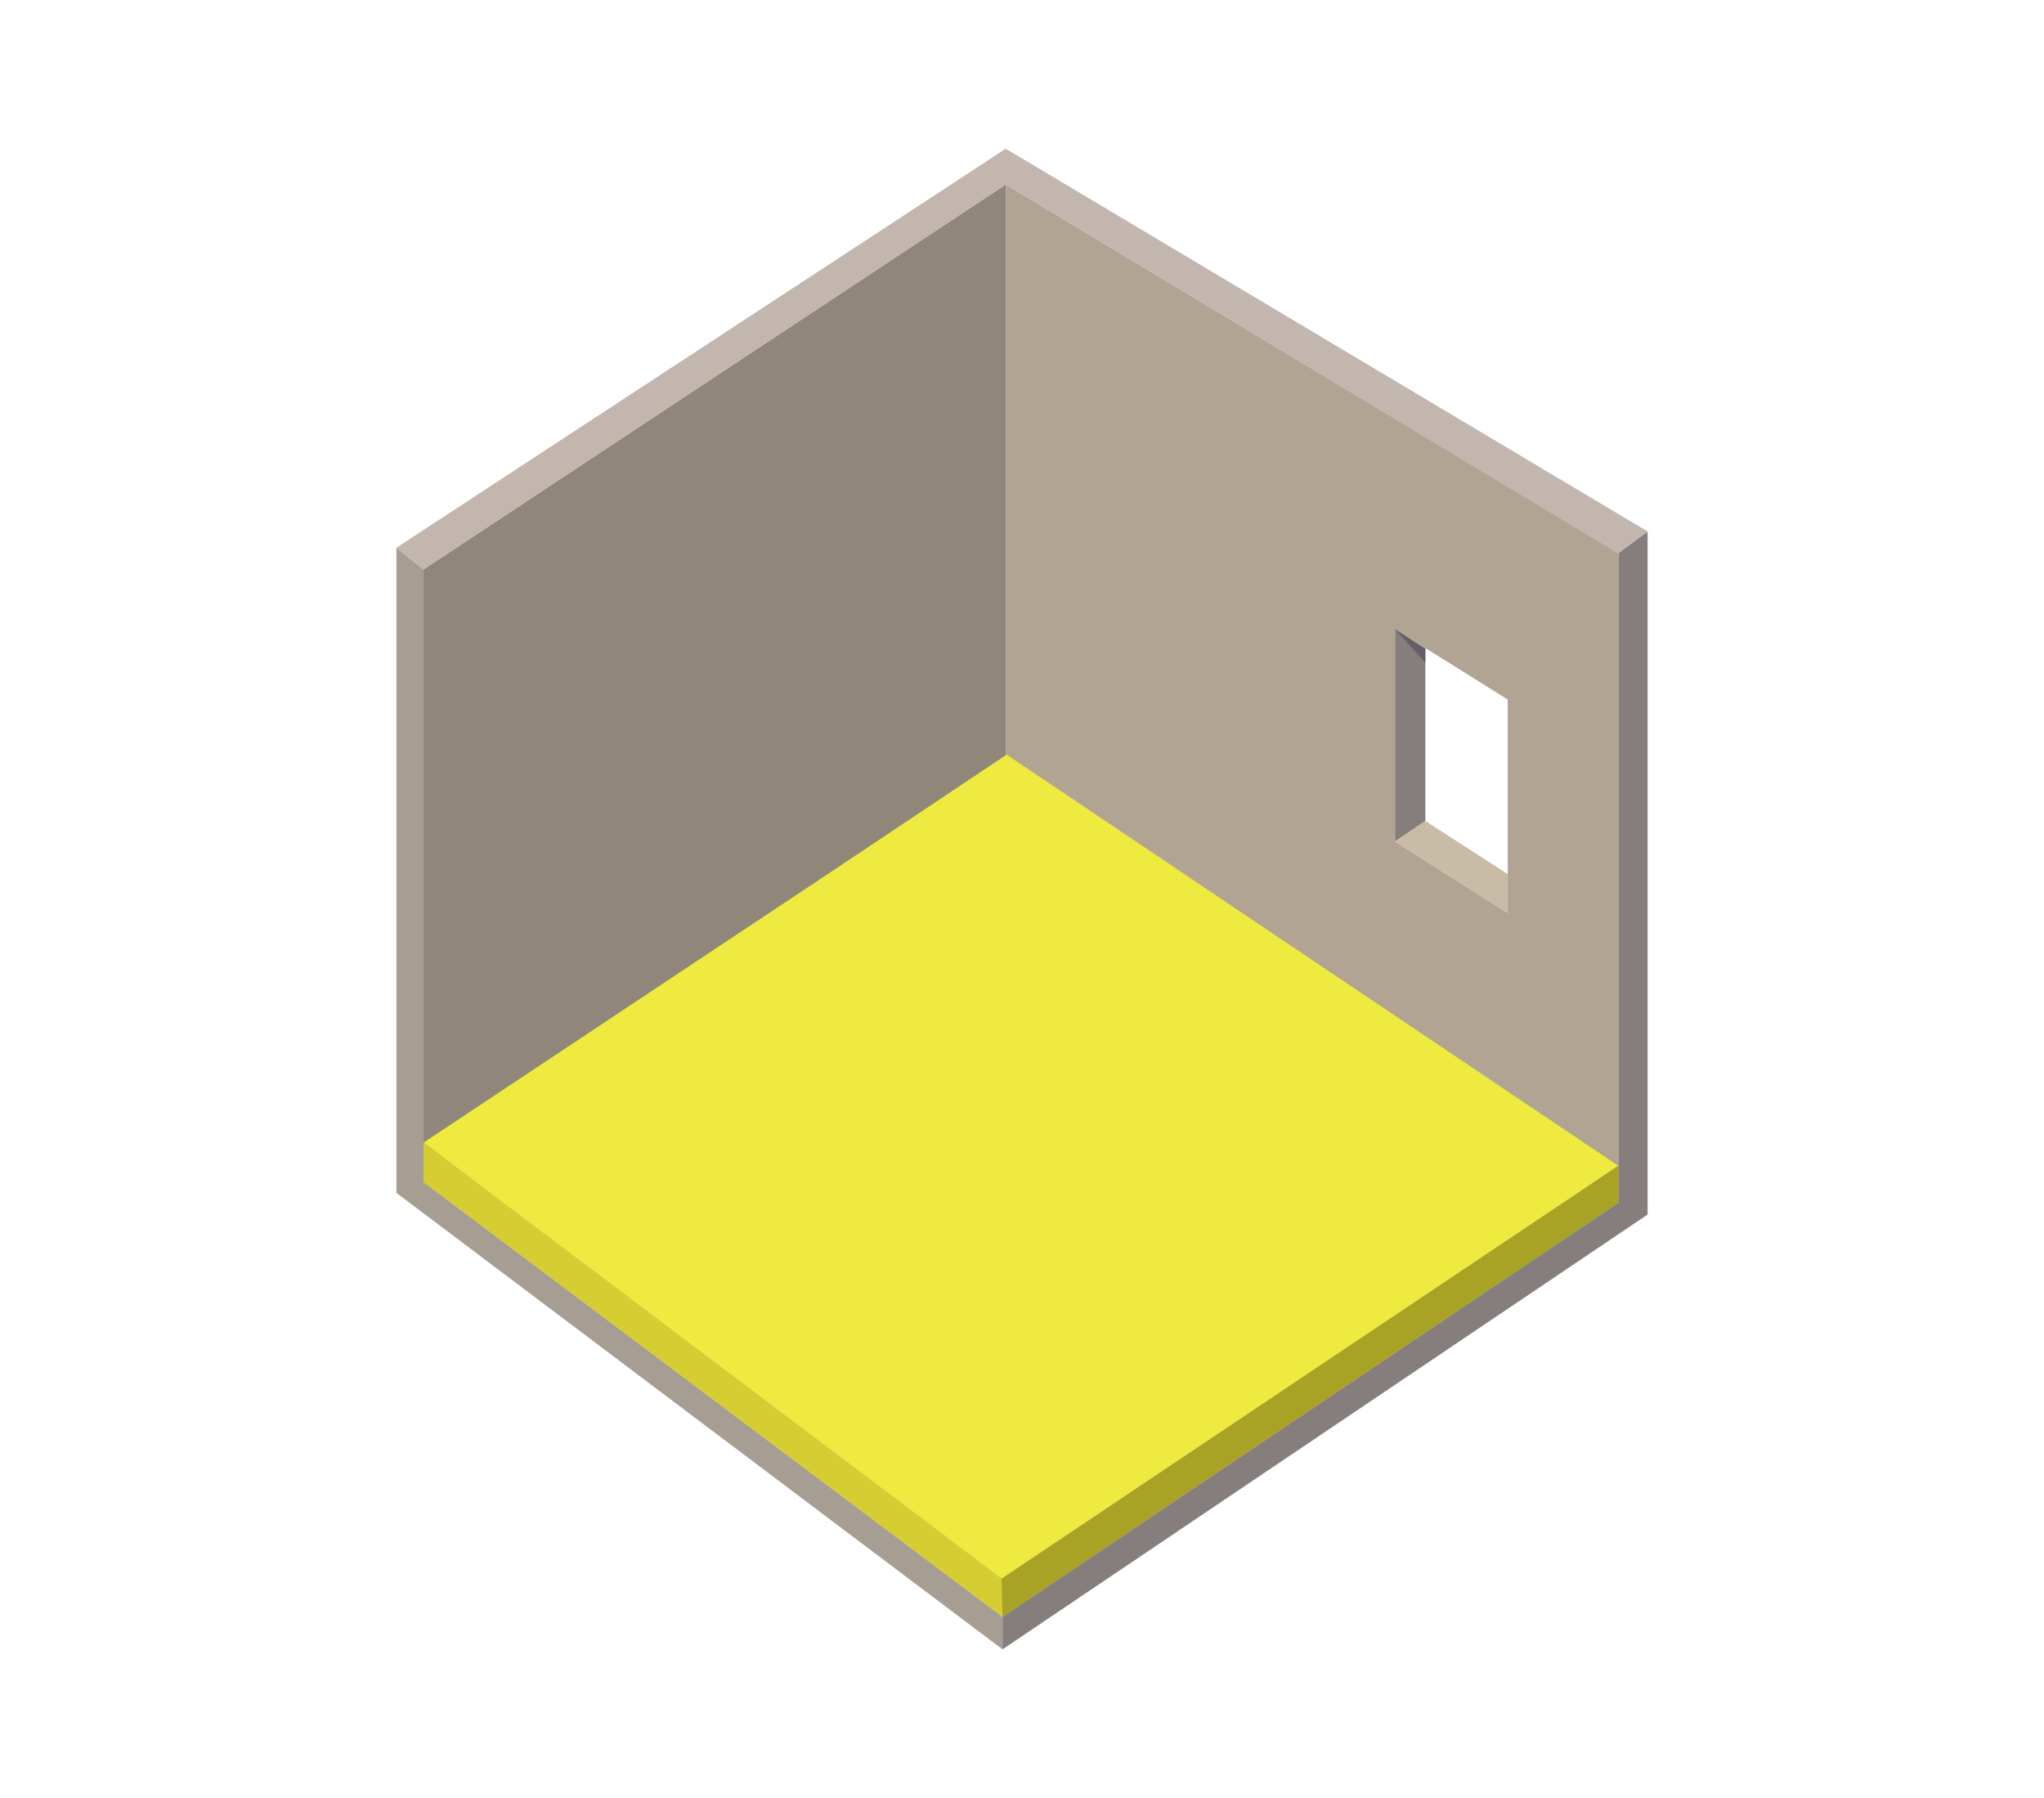 <?xml version="1.0" encoding="utf-8"?>
<!-- Generator: Adobe Illustrator 16.0.0, SVG Export Plug-In . SVG Version: 6.00 Build 0)  -->
<!DOCTYPE svg PUBLIC "-//W3C//DTD SVG 1.0//EN" "http://www.w3.org/TR/2001/REC-SVG-20010904/DTD/svg10.dtd">
<svg version="1.0" id="Layer_1" xmlns="http://www.w3.org/2000/svg" xmlns:xlink="http://www.w3.org/1999/xlink" x="0px" y="0px"
	 width="1080px" height="950px" viewBox="0 0 1080 950" enable-background="new 0 0 1080 950" xml:space="preserve">
<polygon fill="#C7B9A6" points="529.689,854.243 855.081,635.405 531.407,418.859 439.174,480.728 223.773,624.52 "/>
<polygon fill="#867E7D" points="529.689,871.428 870.548,641.707 870.548,280.796 855.081,292.254 855.081,635.405 529.689,854.243 
	"/>
<polygon fill="#91867A" points="223.774,624.52 223.774,300.847 531.408,97.477 531.408,418.859 439.175,480.728 "/>
<polygon fill="#A79E93" points="529.689,854.243 529.689,871.428 209.452,630.249 209.452,289.39 223.773,300.847 223.773,624.52 
	"/>
<polygon fill="#C3B6AF" points="223.774,300.848 209.452,289.39 531.408,78.572 870.548,280.796 855.081,292.253 531.408,97.477 "/>
<polygon fill="#867E7D" points="737.068,444.638 753.108,433.753 753.108,342.667 737.068,332.355 "/>
<polygon fill="#C9BCA7" points="796.646,482.447 737.068,444.638 753.108,433.754 796.646,461.824 "/>
<path fill="#B1A493" d="M796.647,482.447l-59.579-37.81V332.355l59.579,37.236V482.447z M855.081,292.254L531.407,97.477v320.809
	l323.674,216.546V292.254z"/>
<polygon fill="#655E67" points="737.068,332.355 753.108,350.114 753.108,342.667 "/>
<polygon fill="#EFEA3F" points="529.221,834.085 855.084,615.951 531.876,398.706 439.511,460.377 223.801,603.703 "/>
<polygon fill="#D6CD33" points="223.801,603.702 529.221,834.085 529.689,854.242 223.774,624.518 "/>
<polygon fill="#A8A225" points="529.221,834.085 529.689,854.243 855.082,635.403 855.084,615.951 "/>
</svg>
